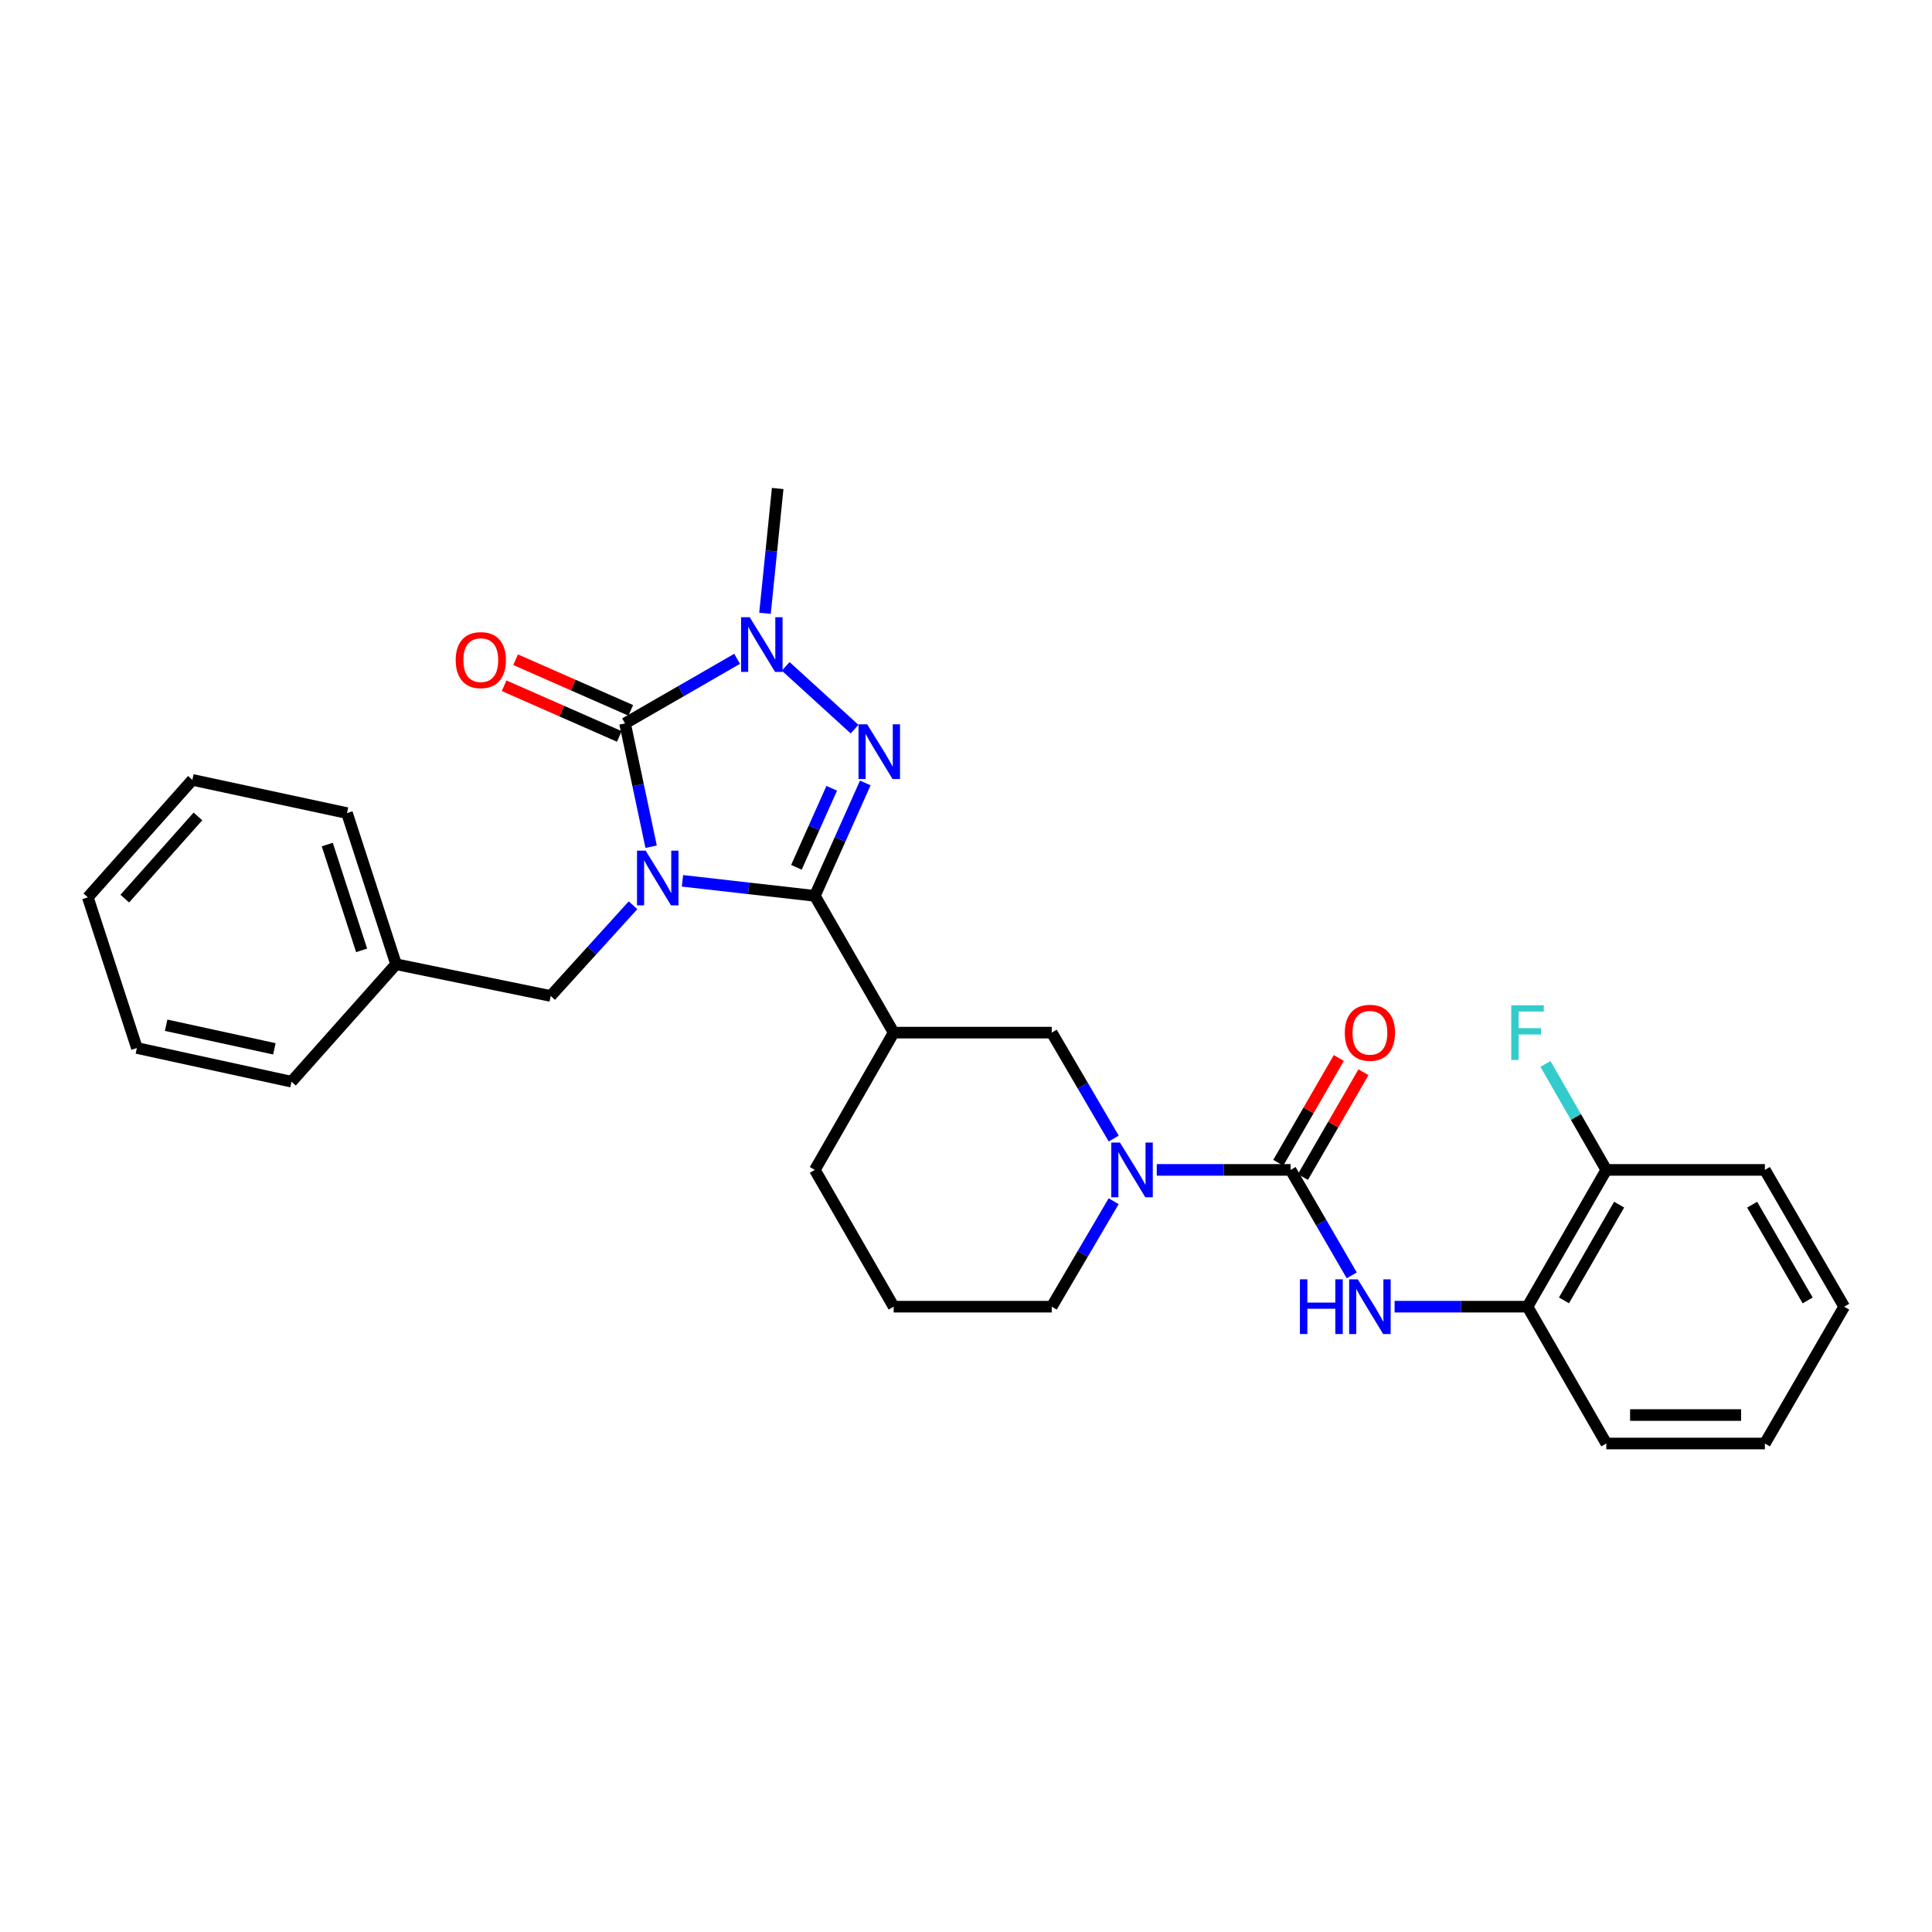<?xml version='1.0' encoding='iso-8859-1'?>
<svg version='1.1' baseProfile='full'
              xmlns='http://www.w3.org/2000/svg'
                      xmlns:rdkit='http://www.rdkit.org/xml'
                      xmlns:xlink='http://www.w3.org/1999/xlink'
                  xml:space='preserve'
width='1000px' height='1000px' viewBox='0 0 1000 1000'>
<!-- END OF HEADER -->
<rect style='opacity:1.0;fill:#FFFFFF;stroke:none' width='1000' height='1000' x='0' y='0'> </rect>
<path class='bond-0' d='M 353.241,455.916 L 387.501,459.806' style='fill:none;fill-rule:evenodd;stroke:#0000FF;stroke-width:6px;stroke-linecap:butt;stroke-linejoin:miter;stroke-opacity:1' />
<path class='bond-0' d='M 387.501,459.806 L 421.762,463.697' style='fill:none;fill-rule:evenodd;stroke:#000000;stroke-width:6px;stroke-linecap:butt;stroke-linejoin:miter;stroke-opacity:1' />
<path class='bond-1' d='M 337.025,438.259 L 330.272,406.346' style='fill:none;fill-rule:evenodd;stroke:#0000FF;stroke-width:6px;stroke-linecap:butt;stroke-linejoin:miter;stroke-opacity:1' />
<path class='bond-1' d='M 330.272,406.346 L 323.519,374.433' style='fill:none;fill-rule:evenodd;stroke:#000000;stroke-width:6px;stroke-linecap:butt;stroke-linejoin:miter;stroke-opacity:1' />
<path class='bond-9' d='M 327.653,468.564 L 306.342,492.038' style='fill:none;fill-rule:evenodd;stroke:#0000FF;stroke-width:6px;stroke-linecap:butt;stroke-linejoin:miter;stroke-opacity:1' />
<path class='bond-9' d='M 306.342,492.038 L 285.03,515.512' style='fill:none;fill-rule:evenodd;stroke:#000000;stroke-width:6px;stroke-linecap:butt;stroke-linejoin:miter;stroke-opacity:1' />
<path class='bond-2' d='M 421.762,463.697 L 434.816,434.481' style='fill:none;fill-rule:evenodd;stroke:#000000;stroke-width:6px;stroke-linecap:butt;stroke-linejoin:miter;stroke-opacity:1' />
<path class='bond-2' d='M 434.816,434.481 L 447.87,405.264' style='fill:none;fill-rule:evenodd;stroke:#0000FF;stroke-width:6px;stroke-linecap:butt;stroke-linejoin:miter;stroke-opacity:1' />
<path class='bond-2' d='M 412.226,448.921 L 421.364,428.47' style='fill:none;fill-rule:evenodd;stroke:#000000;stroke-width:6px;stroke-linecap:butt;stroke-linejoin:miter;stroke-opacity:1' />
<path class='bond-2' d='M 421.364,428.47 L 430.502,408.019' style='fill:none;fill-rule:evenodd;stroke:#0000FF;stroke-width:6px;stroke-linecap:butt;stroke-linejoin:miter;stroke-opacity:1' />
<path class='bond-5' d='M 421.762,463.697 L 462.559,534.486' style='fill:none;fill-rule:evenodd;stroke:#000000;stroke-width:6px;stroke-linecap:butt;stroke-linejoin:miter;stroke-opacity:1' />
<path class='bond-3' d='M 323.519,374.433 L 352.526,357.718' style='fill:none;fill-rule:evenodd;stroke:#000000;stroke-width:6px;stroke-linecap:butt;stroke-linejoin:miter;stroke-opacity:1' />
<path class='bond-3' d='M 352.526,357.718 L 381.533,341.002' style='fill:none;fill-rule:evenodd;stroke:#0000FF;stroke-width:6px;stroke-linecap:butt;stroke-linejoin:miter;stroke-opacity:1' />
<path class='bond-11' d='M 326.485,367.69 L 296.679,354.577' style='fill:none;fill-rule:evenodd;stroke:#000000;stroke-width:6px;stroke-linecap:butt;stroke-linejoin:miter;stroke-opacity:1' />
<path class='bond-11' d='M 296.679,354.577 L 266.872,341.465' style='fill:none;fill-rule:evenodd;stroke:#FF0000;stroke-width:6px;stroke-linecap:butt;stroke-linejoin:miter;stroke-opacity:1' />
<path class='bond-11' d='M 320.552,381.177 L 290.746,368.064' style='fill:none;fill-rule:evenodd;stroke:#000000;stroke-width:6px;stroke-linecap:butt;stroke-linejoin:miter;stroke-opacity:1' />
<path class='bond-11' d='M 290.746,368.064 L 260.939,354.952' style='fill:none;fill-rule:evenodd;stroke:#FF0000;stroke-width:6px;stroke-linecap:butt;stroke-linejoin:miter;stroke-opacity:1' />
<path class='bond-29' d='M 442.314,377.394 L 406.68,344.908' style='fill:none;fill-rule:evenodd;stroke:#0000FF;stroke-width:6px;stroke-linecap:butt;stroke-linejoin:miter;stroke-opacity:1' />
<path class='bond-14' d='M 395.961,317.446 L 399.244,285.145' style='fill:none;fill-rule:evenodd;stroke:#0000FF;stroke-width:6px;stroke-linecap:butt;stroke-linejoin:miter;stroke-opacity:1' />
<path class='bond-14' d='M 399.244,285.145 L 402.526,252.844' style='fill:none;fill-rule:evenodd;stroke:#000000;stroke-width:6px;stroke-linecap:butt;stroke-linejoin:miter;stroke-opacity:1' />
<path class='bond-4' d='M 668.009,605.537 L 633.371,605.537' style='fill:none;fill-rule:evenodd;stroke:#000000;stroke-width:6px;stroke-linecap:butt;stroke-linejoin:miter;stroke-opacity:1' />
<path class='bond-4' d='M 633.371,605.537 L 598.732,605.537' style='fill:none;fill-rule:evenodd;stroke:#0000FF;stroke-width:6px;stroke-linecap:butt;stroke-linejoin:miter;stroke-opacity:1' />
<path class='bond-7' d='M 668.009,605.537 L 683.836,632.832' style='fill:none;fill-rule:evenodd;stroke:#000000;stroke-width:6px;stroke-linecap:butt;stroke-linejoin:miter;stroke-opacity:1' />
<path class='bond-7' d='M 683.836,632.832 L 699.663,660.128' style='fill:none;fill-rule:evenodd;stroke:#0000FF;stroke-width:6px;stroke-linecap:butt;stroke-linejoin:miter;stroke-opacity:1' />
<path class='bond-12' d='M 674.388,609.222 L 690.057,582.103' style='fill:none;fill-rule:evenodd;stroke:#000000;stroke-width:6px;stroke-linecap:butt;stroke-linejoin:miter;stroke-opacity:1' />
<path class='bond-12' d='M 690.057,582.103 L 705.726,554.983' style='fill:none;fill-rule:evenodd;stroke:#FF0000;stroke-width:6px;stroke-linecap:butt;stroke-linejoin:miter;stroke-opacity:1' />
<path class='bond-12' d='M 661.63,601.851 L 677.299,574.732' style='fill:none;fill-rule:evenodd;stroke:#000000;stroke-width:6px;stroke-linecap:butt;stroke-linejoin:miter;stroke-opacity:1' />
<path class='bond-12' d='M 677.299,574.732 L 692.968,547.612' style='fill:none;fill-rule:evenodd;stroke:#FF0000;stroke-width:6px;stroke-linecap:butt;stroke-linejoin:miter;stroke-opacity:1' />
<path class='bond-8' d='M 462.559,534.486 L 544.374,534.486' style='fill:none;fill-rule:evenodd;stroke:#000000;stroke-width:6px;stroke-linecap:butt;stroke-linejoin:miter;stroke-opacity:1' />
<path class='bond-18' d='M 462.559,534.486 L 421.762,605.537' style='fill:none;fill-rule:evenodd;stroke:#000000;stroke-width:6px;stroke-linecap:butt;stroke-linejoin:miter;stroke-opacity:1' />
<path class='bond-6' d='M 576.453,589.319 L 560.413,561.902' style='fill:none;fill-rule:evenodd;stroke:#0000FF;stroke-width:6px;stroke-linecap:butt;stroke-linejoin:miter;stroke-opacity:1' />
<path class='bond-6' d='M 560.413,561.902 L 544.374,534.486' style='fill:none;fill-rule:evenodd;stroke:#000000;stroke-width:6px;stroke-linecap:butt;stroke-linejoin:miter;stroke-opacity:1' />
<path class='bond-31' d='M 576.422,621.749 L 560.398,649.042' style='fill:none;fill-rule:evenodd;stroke:#0000FF;stroke-width:6px;stroke-linecap:butt;stroke-linejoin:miter;stroke-opacity:1' />
<path class='bond-31' d='M 560.398,649.042 L 544.374,676.334' style='fill:none;fill-rule:evenodd;stroke:#000000;stroke-width:6px;stroke-linecap:butt;stroke-linejoin:miter;stroke-opacity:1' />
<path class='bond-10' d='M 721.839,676.334 L 756.234,676.334' style='fill:none;fill-rule:evenodd;stroke:#0000FF;stroke-width:6px;stroke-linecap:butt;stroke-linejoin:miter;stroke-opacity:1' />
<path class='bond-10' d='M 756.234,676.334 L 790.629,676.334' style='fill:none;fill-rule:evenodd;stroke:#000000;stroke-width:6px;stroke-linecap:butt;stroke-linejoin:miter;stroke-opacity:1' />
<path class='bond-17' d='M 285.03,515.512 L 205,499.091' style='fill:none;fill-rule:evenodd;stroke:#000000;stroke-width:6px;stroke-linecap:butt;stroke-linejoin:miter;stroke-opacity:1' />
<path class='bond-13' d='M 790.629,676.334 L 831.418,605.537' style='fill:none;fill-rule:evenodd;stroke:#000000;stroke-width:6px;stroke-linecap:butt;stroke-linejoin:miter;stroke-opacity:1' />
<path class='bond-13' d='M 809.514,673.07 L 838.066,623.512' style='fill:none;fill-rule:evenodd;stroke:#000000;stroke-width:6px;stroke-linecap:butt;stroke-linejoin:miter;stroke-opacity:1' />
<path class='bond-20' d='M 790.629,676.334 L 831.418,747.156' style='fill:none;fill-rule:evenodd;stroke:#000000;stroke-width:6px;stroke-linecap:butt;stroke-linejoin:miter;stroke-opacity:1' />
<path class='bond-16' d='M 831.418,605.537 L 815.676,578.115' style='fill:none;fill-rule:evenodd;stroke:#000000;stroke-width:6px;stroke-linecap:butt;stroke-linejoin:miter;stroke-opacity:1' />
<path class='bond-16' d='M 815.676,578.115 L 799.934,550.694' style='fill:none;fill-rule:evenodd;stroke:#33CCCC;stroke-width:6px;stroke-linecap:butt;stroke-linejoin:miter;stroke-opacity:1' />
<path class='bond-21' d='M 831.418,605.537 L 913.495,605.537' style='fill:none;fill-rule:evenodd;stroke:#000000;stroke-width:6px;stroke-linecap:butt;stroke-linejoin:miter;stroke-opacity:1' />
<path class='bond-15' d='M 544.374,676.334 L 462.559,676.334' style='fill:none;fill-rule:evenodd;stroke:#000000;stroke-width:6px;stroke-linecap:butt;stroke-linejoin:miter;stroke-opacity:1' />
<path class='bond-22' d='M 205,499.091 L 179.6,420.854' style='fill:none;fill-rule:evenodd;stroke:#000000;stroke-width:6px;stroke-linecap:butt;stroke-linejoin:miter;stroke-opacity:1' />
<path class='bond-22' d='M 187.176,491.905 L 169.396,437.139' style='fill:none;fill-rule:evenodd;stroke:#000000;stroke-width:6px;stroke-linecap:butt;stroke-linejoin:miter;stroke-opacity:1' />
<path class='bond-23' d='M 205,499.091 L 150.877,559.886' style='fill:none;fill-rule:evenodd;stroke:#000000;stroke-width:6px;stroke-linecap:butt;stroke-linejoin:miter;stroke-opacity:1' />
<path class='bond-19' d='M 421.762,605.537 L 462.559,676.334' style='fill:none;fill-rule:evenodd;stroke:#000000;stroke-width:6px;stroke-linecap:butt;stroke-linejoin:miter;stroke-opacity:1' />
<path class='bond-24' d='M 831.418,747.156 L 913.495,747.156' style='fill:none;fill-rule:evenodd;stroke:#000000;stroke-width:6px;stroke-linecap:butt;stroke-linejoin:miter;stroke-opacity:1' />
<path class='bond-24' d='M 843.729,732.421 L 901.183,732.421' style='fill:none;fill-rule:evenodd;stroke:#000000;stroke-width:6px;stroke-linecap:butt;stroke-linejoin:miter;stroke-opacity:1' />
<path class='bond-32' d='M 913.495,605.537 L 954.545,676.334' style='fill:none;fill-rule:evenodd;stroke:#000000;stroke-width:6px;stroke-linecap:butt;stroke-linejoin:miter;stroke-opacity:1' />
<path class='bond-32' d='M 906.906,623.547 L 935.642,673.105' style='fill:none;fill-rule:evenodd;stroke:#000000;stroke-width:6px;stroke-linecap:butt;stroke-linejoin:miter;stroke-opacity:1' />
<path class='bond-27' d='M 179.6,420.854 L 99.569,403.664' style='fill:none;fill-rule:evenodd;stroke:#000000;stroke-width:6px;stroke-linecap:butt;stroke-linejoin:miter;stroke-opacity:1' />
<path class='bond-26' d='M 150.877,559.886 L 70.854,542.442' style='fill:none;fill-rule:evenodd;stroke:#000000;stroke-width:6px;stroke-linecap:butt;stroke-linejoin:miter;stroke-opacity:1' />
<path class='bond-26' d='M 142.011,542.873 L 85.996,530.663' style='fill:none;fill-rule:evenodd;stroke:#000000;stroke-width:6px;stroke-linecap:butt;stroke-linejoin:miter;stroke-opacity:1' />
<path class='bond-25' d='M 913.495,747.156 L 954.545,676.334' style='fill:none;fill-rule:evenodd;stroke:#000000;stroke-width:6px;stroke-linecap:butt;stroke-linejoin:miter;stroke-opacity:1' />
<path class='bond-28' d='M 70.854,542.442 L 45.455,464.458' style='fill:none;fill-rule:evenodd;stroke:#000000;stroke-width:6px;stroke-linecap:butt;stroke-linejoin:miter;stroke-opacity:1' />
<path class='bond-30' d='M 99.569,403.664 L 45.455,464.458' style='fill:none;fill-rule:evenodd;stroke:#000000;stroke-width:6px;stroke-linecap:butt;stroke-linejoin:miter;stroke-opacity:1' />
<path class='bond-30' d='M 102.458,422.579 L 64.577,465.135' style='fill:none;fill-rule:evenodd;stroke:#000000;stroke-width:6px;stroke-linecap:butt;stroke-linejoin:miter;stroke-opacity:1' />
<path  class='atom-0' d='M 334.195 440.304
L 343.475 455.304
Q 344.395 456.784, 345.875 459.464
Q 347.355 462.144, 347.435 462.304
L 347.435 440.304
L 351.195 440.304
L 351.195 468.624
L 347.315 468.624
L 337.355 452.224
Q 336.195 450.304, 334.955 448.104
Q 333.755 445.904, 333.395 445.224
L 333.395 468.624
L 329.715 468.624
L 329.715 440.304
L 334.195 440.304
' fill='#0000FF'/>
<path  class='atom-3' d='M 448.85 374.901
L 458.13 389.901
Q 459.05 391.381, 460.53 394.061
Q 462.01 396.741, 462.09 396.901
L 462.09 374.901
L 465.85 374.901
L 465.85 403.221
L 461.97 403.221
L 452.01 386.821
Q 450.85 384.901, 449.61 382.701
Q 448.41 380.501, 448.05 379.821
L 448.05 403.221
L 444.37 403.221
L 444.37 374.901
L 448.85 374.901
' fill='#0000FF'/>
<path  class='atom-4' d='M 388.056 319.476
L 397.336 334.476
Q 398.256 335.956, 399.736 338.636
Q 401.216 341.316, 401.296 341.476
L 401.296 319.476
L 405.056 319.476
L 405.056 347.796
L 401.176 347.796
L 391.216 331.396
Q 390.056 329.476, 388.816 327.276
Q 387.616 325.076, 387.256 324.396
L 387.256 347.796
L 383.576 347.796
L 383.576 319.476
L 388.056 319.476
' fill='#0000FF'/>
<path  class='atom-7' d='M 579.68 591.377
L 588.96 606.377
Q 589.88 607.857, 591.36 610.537
Q 592.84 613.217, 592.92 613.377
L 592.92 591.377
L 596.68 591.377
L 596.68 619.697
L 592.8 619.697
L 582.84 603.297
Q 581.68 601.377, 580.44 599.177
Q 579.24 596.977, 578.88 596.297
L 578.88 619.697
L 575.2 619.697
L 575.2 591.377
L 579.68 591.377
' fill='#0000FF'/>
<path  class='atom-8' d='M 672.84 662.174
L 676.68 662.174
L 676.68 674.214
L 691.16 674.214
L 691.16 662.174
L 695 662.174
L 695 690.494
L 691.16 690.494
L 691.16 677.414
L 676.68 677.414
L 676.68 690.494
L 672.84 690.494
L 672.84 662.174
' fill='#0000FF'/>
<path  class='atom-8' d='M 702.8 662.174
L 712.08 677.174
Q 713 678.654, 714.48 681.334
Q 715.96 684.014, 716.04 684.174
L 716.04 662.174
L 719.8 662.174
L 719.8 690.494
L 715.92 690.494
L 705.96 674.094
Q 704.8 672.174, 703.56 669.974
Q 702.36 667.774, 702 667.094
L 702 690.494
L 698.32 690.494
L 698.32 662.174
L 702.8 662.174
' fill='#0000FF'/>
<path  class='atom-12' d='M 235.866 341.673
Q 235.866 334.873, 239.226 331.073
Q 242.586 327.273, 248.866 327.273
Q 255.146 327.273, 258.506 331.073
Q 261.866 334.873, 261.866 341.673
Q 261.866 348.553, 258.466 352.473
Q 255.066 356.353, 248.866 356.353
Q 242.626 356.353, 239.226 352.473
Q 235.866 348.593, 235.866 341.673
M 248.866 353.153
Q 253.186 353.153, 255.506 350.273
Q 257.866 347.353, 257.866 341.673
Q 257.866 336.113, 255.506 333.313
Q 253.186 330.473, 248.866 330.473
Q 244.546 330.473, 242.186 333.273
Q 239.866 336.073, 239.866 341.673
Q 239.866 347.393, 242.186 350.273
Q 244.546 353.153, 248.866 353.153
' fill='#FF0000'/>
<path  class='atom-13' d='M 696.06 534.566
Q 696.06 527.766, 699.42 523.966
Q 702.78 520.166, 709.06 520.166
Q 715.34 520.166, 718.7 523.966
Q 722.06 527.766, 722.06 534.566
Q 722.06 541.446, 718.66 545.366
Q 715.26 549.246, 709.06 549.246
Q 702.82 549.246, 699.42 545.366
Q 696.06 541.486, 696.06 534.566
M 709.06 546.046
Q 713.38 546.046, 715.7 543.166
Q 718.06 540.246, 718.06 534.566
Q 718.06 529.006, 715.7 526.206
Q 713.38 523.366, 709.06 523.366
Q 704.74 523.366, 702.38 526.166
Q 700.06 528.966, 700.06 534.566
Q 700.06 540.286, 702.38 543.166
Q 704.74 546.046, 709.06 546.046
' fill='#FF0000'/>
<path  class='atom-17' d='M 782.209 520.326
L 799.049 520.326
L 799.049 523.566
L 786.009 523.566
L 786.009 532.166
L 797.609 532.166
L 797.609 535.446
L 786.009 535.446
L 786.009 548.646
L 782.209 548.646
L 782.209 520.326
' fill='#33CCCC'/>
</svg>
